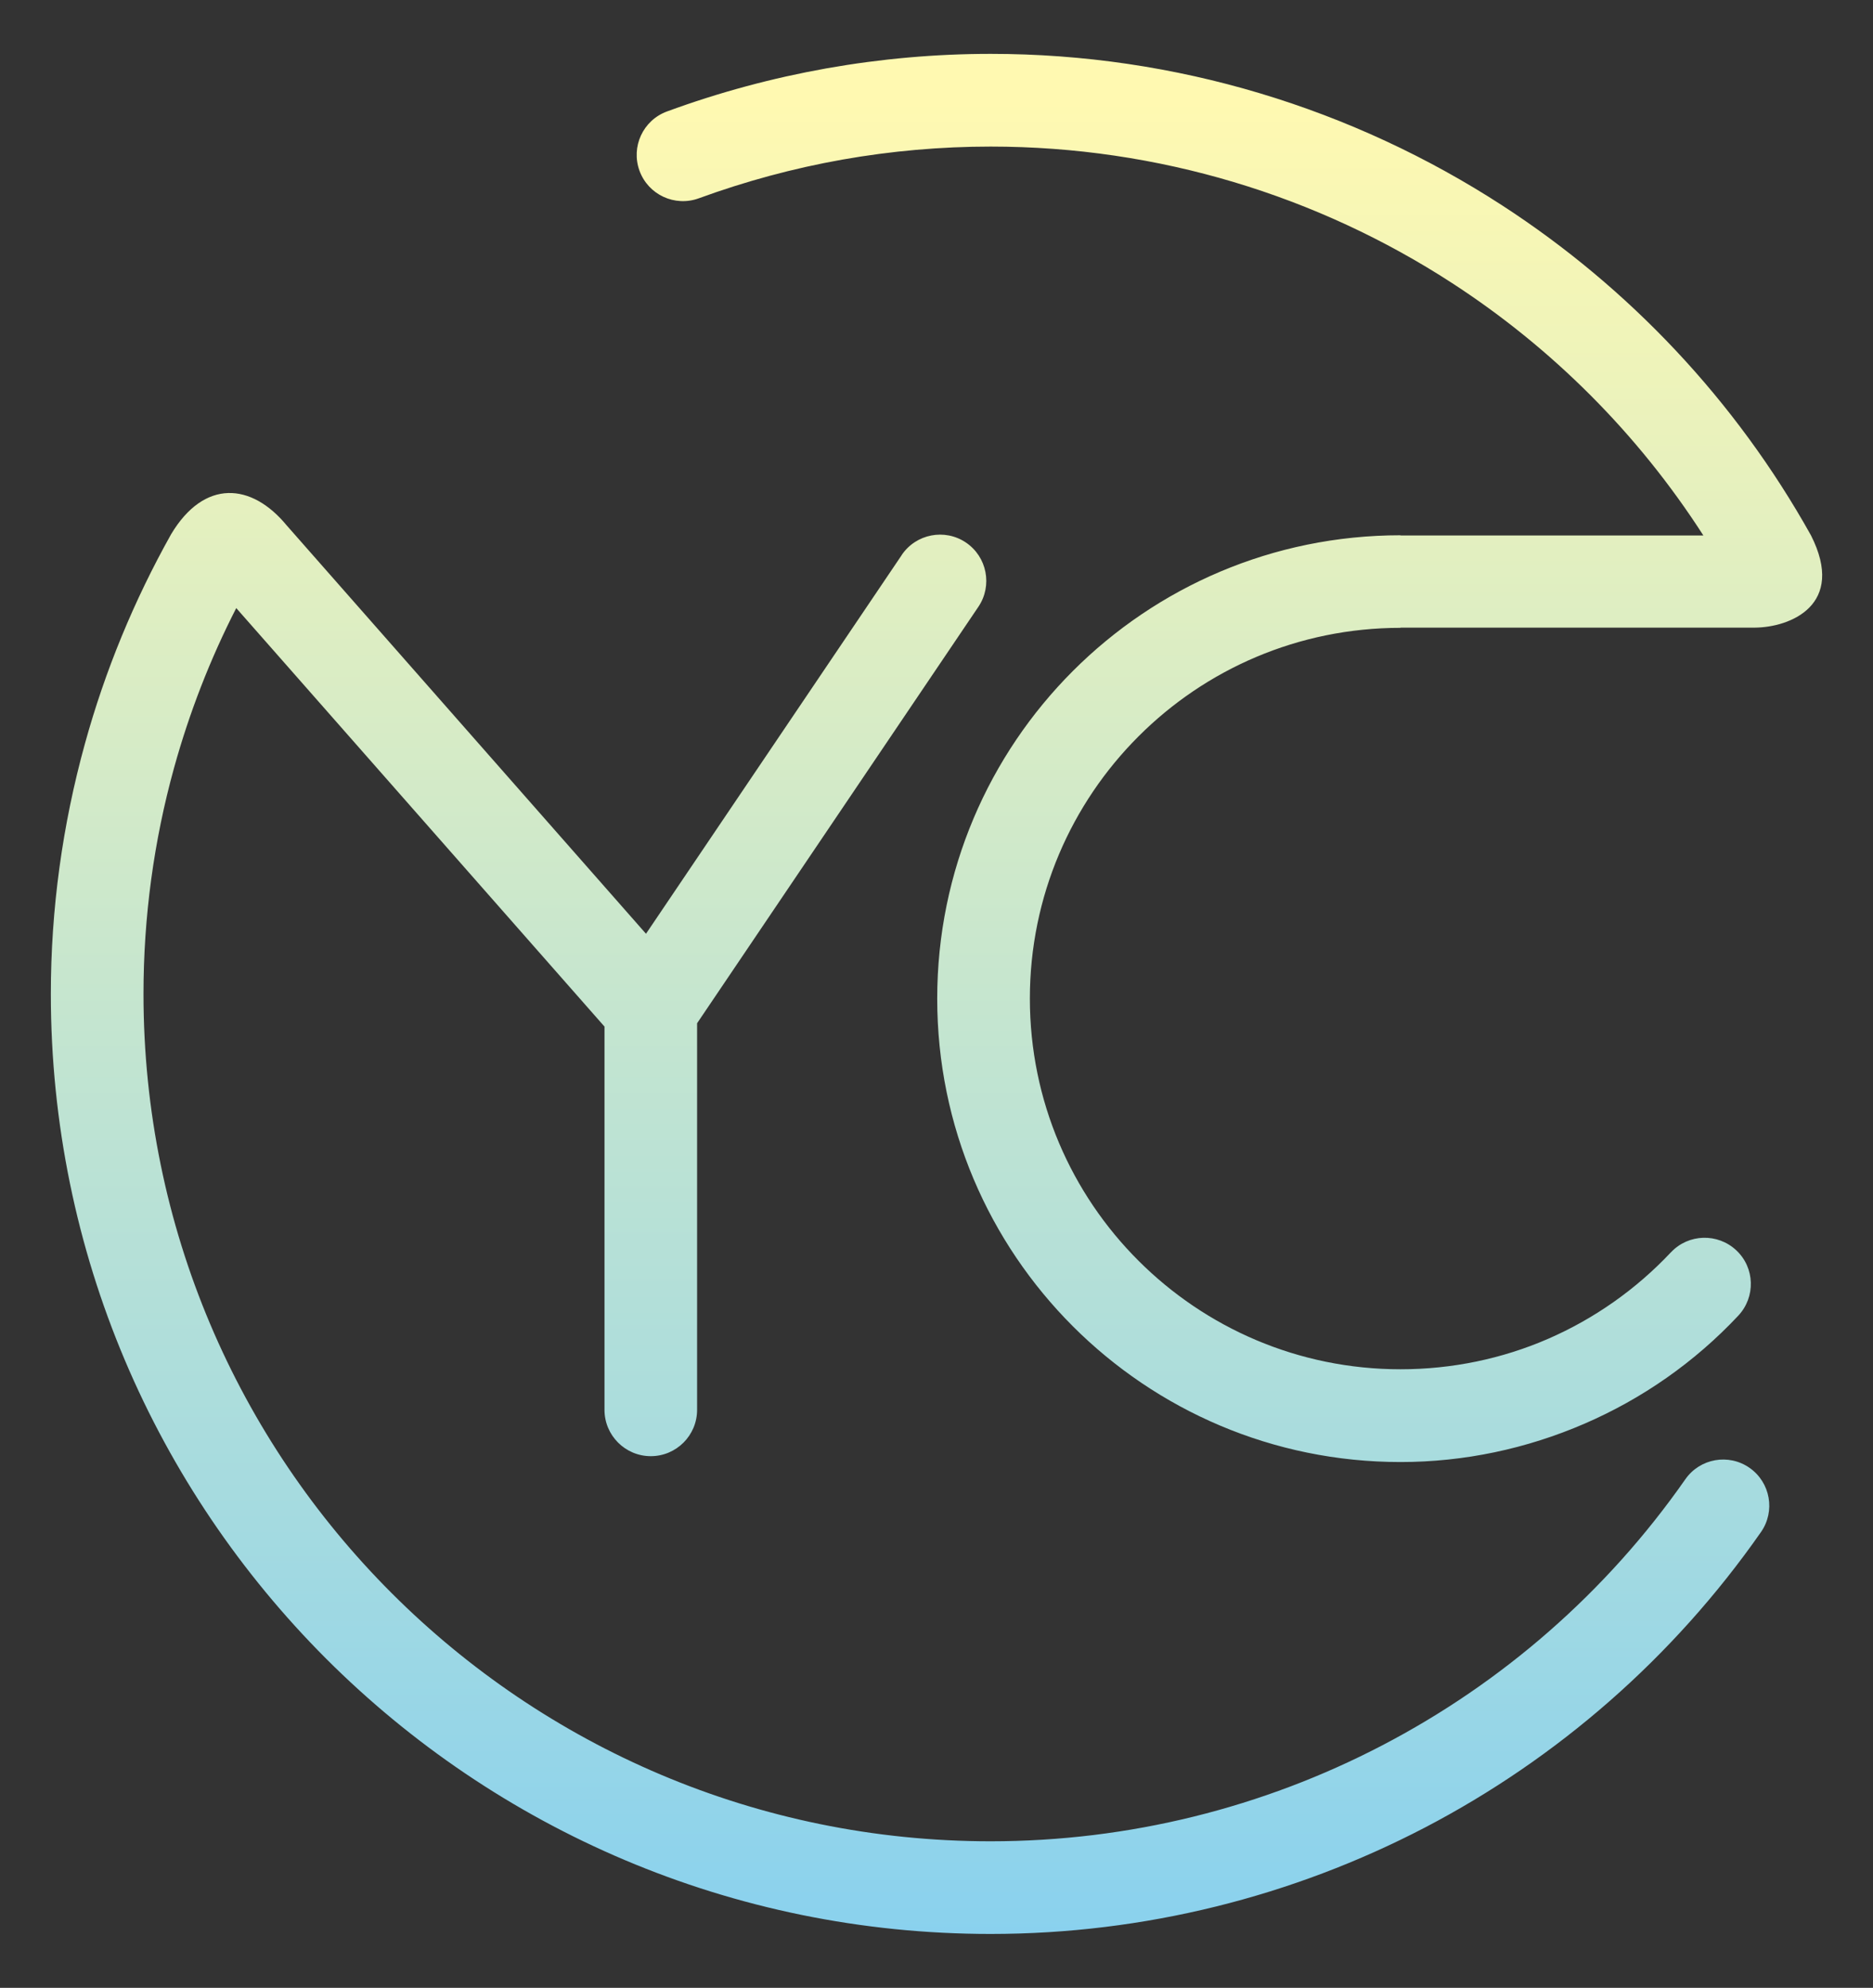 <?xml version="1.0" encoding="UTF-8"?>
<svg id="_圖層_1" xmlns="http://www.w3.org/2000/svg" xmlns:xlink="http://www.w3.org/1999/xlink" version="1.1" viewBox="0 0 366.92 389.35">
  <rect x="0" y="0" width="366.92" height="389.35" fill="#333333" stroke="none"/>
  <!-- Generator: Adobe Illustrator 29.5.1, SVG Export Plug-In . SVG Version: 2.1.0 Build 141)  -->
  <defs>
    <style>
      .st0 {
        fill: url(#_未命名漸層);
      }
    </style>
    <linearGradient id="_未命名漸層" data-name="未命名漸層" x1="12484.33" y1="27063.26" x2="12484.33" y2="14073.6" gradientTransform="translate(-191.07 -402.9) scale(.03)" gradientUnits="userSpaceOnUse">
      <stop offset="0" stop-color="#80cef3"/>
      <stop offset="1" stop-color="#fff9b1"/>
    </linearGradient>
  </defs>
  <g id="_圖層_1-2">
    <path class="st0" d="M176.64,108.71c2.8-4.15,8.44-5.24,12.58-2.45,4.15,2.8,5.24,8.44,2.45,12.58l-55.11,81.58v75.72c0,5.01-4.07,9.07-9.07,9.07s-9.07-4.07-9.07-9.07v-75.07L46.28,119.1c-5.13,10.02-9.2,20.52-12.19,31.32-3.95,14.28-5.98,29.17-5.98,44.26,0,45.83,18.57,87.32,48.61,117.35,30.04,30.04,71.52,48.61,117.35,48.61,27.11,0,53.38-6.62,76.73-18.8,23.39-12.19,43.86-29.92,59.36-52.11,2.86-4.09,8.49-5.09,12.58-2.23,4.09,2.86,5.09,8.49,2.23,12.58-17.24,24.68-39.94,44.36-65.81,57.86-25.91,13.5-55.03,20.85-85.09,20.85-50.84,0-96.87-20.61-130.19-53.92C30.57,291.54,9.96,245.51,9.96,194.68c0-16.6,2.27-33.1,6.69-49.07,3.93-14.24,9.6-28,16.88-40.99,6.49-10.83,15.74-10.06,22.6-1.75l70.42,80.02,50.09-74.16h0v-.02ZM327.34,245.28c3.42-3.64,9.15-3.81,12.8-.39s3.81,9.15.39,12.8c-8.55,9.12-18.83,16.28-30.13,21.16-11.32,4.9-23.57,7.51-36.04,7.51-25.06,0-47.75-10.16-64.18-26.58-16.43-16.43-26.58-39.11-26.58-64.18s10.16-47.75,26.58-64.18c16.43-16.43,39.11-26.58,64.18-26.58v.04h59.33c-12.85-19.99-29.7-36.76-49.22-49.43-26.35-17.11-57.58-26.74-90.39-26.74-9.78,0-19.5.86-29.06,2.55-9.57,1.7-18.98,4.24-28.12,7.58-4.7,1.72-9.9-.69-11.62-5.39s.69-9.9,5.39-11.62c10.18-3.74,20.64-6.55,31.24-8.44,10.62-1.88,21.38-2.84,32.17-2.84,36.32,0,70.96,10.71,100.24,29.71,24.76,16.08,45.65,38.09,60.45,64.6,6.91,13.65-4.09,18.02-11,18.07h-69.41v.04c-20.05,0-38.21,8.12-51.34,21.27-13.14,13.14-21.27,31.29-21.27,51.34s8.12,38.21,21.27,51.34c13.14,13.14,31.29,21.27,51.34,21.27,10.1,0,19.92-2.06,28.88-5.95,8.98-3.9,17.21-9.64,24.11-16.98h0Z"/>
  </g>
</svg>